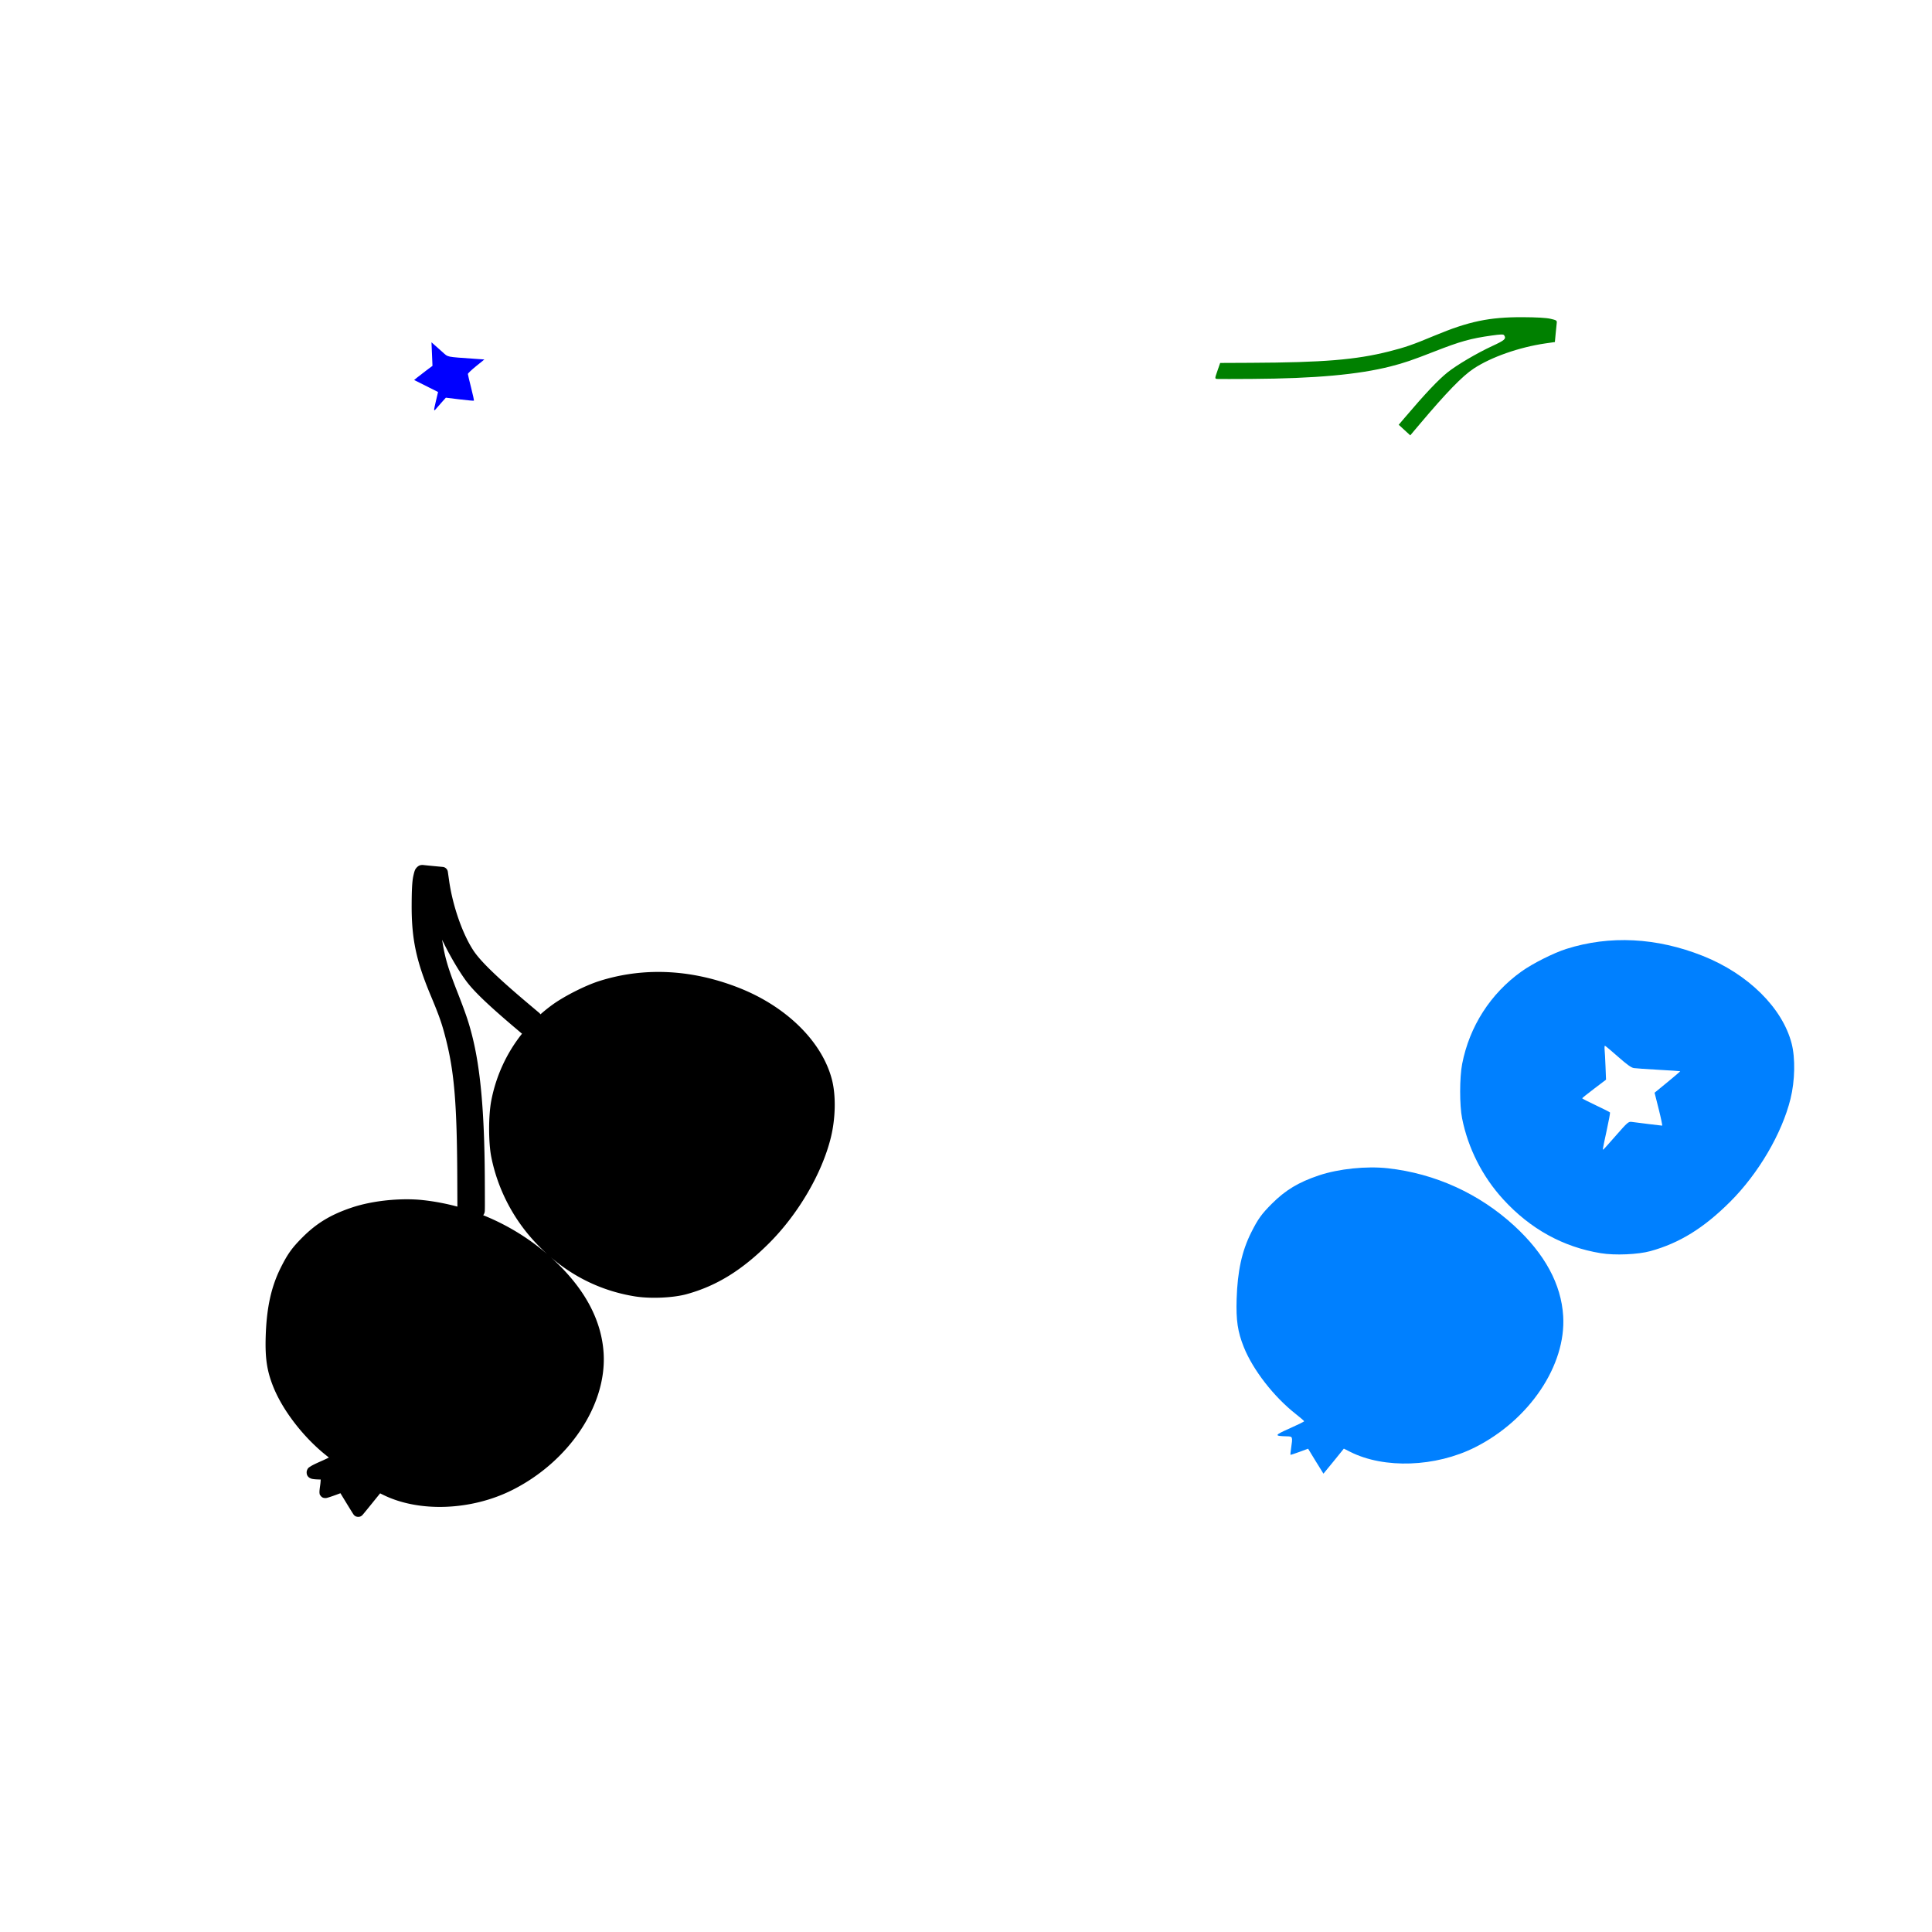 <?xml version="1.0" encoding="UTF-8" standalone="no"?>
<!-- Created with Inkscape (http://www.inkscape.org/) -->

<svg
   xmlns:dc="http://purl.org/dc/elements/1.1/"
   xmlns:cc="http://creativecommons.org/ns#"
   xmlns:rdf="http://www.w3.org/1999/02/22-rdf-syntax-ns#"
   xmlns:svg="http://www.w3.org/2000/svg"
   xmlns="http://www.w3.org/2000/svg"
   xmlns:sodipodi="http://sodipodi.sourceforge.net/DTD/sodipodi-0.dtd"
   xmlns:inkscape="http://www.inkscape.org/namespaces/inkscape"
   width="1080"
   height="1080"
   id="svg2"
   version="1.1"
   inkscape:version="0.47 r22583"
   sodipodi:docname="Blueberries2.svg">
  <defs
     id="defs4">
    <inkscape:perspective
       sodipodi:type="inkscape:persp3d"
       inkscape:vp_x="0 : 526.18109 : 1"
       inkscape:vp_y="0 : 1000 : 0"
       inkscape:vp_z="744.09448 : 526.18109 : 1"
       inkscape:persp3d-origin="372.04724 : 350.78739 : 1"
       id="perspective10" />
    <inkscape:perspective
       id="perspective2861"
       inkscape:persp3d-origin="0.5 : 0.33333333 : 1"
       inkscape:vp_z="1 : 0.5 : 1"
       inkscape:vp_y="0 : 1000 : 0"
       inkscape:vp_x="0 : 0.5 : 1"
       sodipodi:type="inkscape:persp3d" />
  </defs>
  <sodipodi:namedview
     id="base"
     pagecolor="#ffffff"
     bordercolor="#666666"
     borderopacity="1.0"
     inkscape:pageopacity="0.0"
     inkscape:pageshadow="2"
     inkscape:zoom="0.35"
     inkscape:cx="375"
     inkscape:cy="520"
     inkscape:document-units="px"
     inkscape:current-layer="layer1"
     showgrid="false"
     units="in"
     inkscape:window-width="1024"
     inkscape:window-height="742"
     inkscape:window-x="1148"
     inkscape:window-y="-4"
     inkscape:window-maximized="1" />
  <g
     inkscape:label="Layer 1"
     inkscape:groupmode="layer"
     id="layer1"
     transform="translate(0,27.638)">
    <path
       style="fill:#000000"
       d="m 236.119,455.887 c -0.325,0 -0.708,0.027 -1.166,0.14 -1.386,0.341 -2.585,1.775 -2.98,2.731 -0.395,0.956 -0.59,1.838 -0.887,3.129 -0.728,3.167 -0.934,8.44 -0.967,16.304 -0.077,18.896 2.504,31.177 10.574,50.486 5.026,12.027 6.417,16.054 8.66,24.944 4.599,18.228 6.083,36.029 6.268,76.567 l 0.07,16.683 c -6.232,-1.673 -12.612,-2.9 -19.094,-3.618 -3.141,-0.348 -6.474,-0.501 -9.896,-0.478 -10.267,0.068 -21.297,1.684 -30.027,4.614 -11.714,3.932 -19.642,8.702 -27.575,16.643 -5.845,5.85 -8.28,9.236 -12.128,16.912 -5.423,10.815 -7.952,22.614 -8.441,38.517 -0.372,12.1 0.678,19.244 4.225,28.103 5.416,13.525 17.316,28.758 30.106,38.776 0.392,0.307 0.634,0.525 0.997,0.817 -1.183,0.56 -2.304,1.104 -3.787,1.764 -2.195,0.976 -3.864,1.728 -5.122,2.382 -0.629,0.327 -1.153,0.627 -1.664,0.987 -0.512,0.36 -1.174,0.576 -1.704,2.093 -0.265,0.759 -0.218,2.037 0.269,2.87 0.487,0.833 1.091,1.18 1.515,1.395 0.848,0.43 1.361,0.466 1.953,0.548 1.064,0.147 2.387,0.187 3.966,0.229 -0.049,0.801 -0.093,1.777 -0.299,3.189 -0.141,0.966 -0.258,1.861 -0.329,2.571 -0.035,0.355 -0.057,0.658 -0.07,0.957 -0.006,0.15 -0.011,0.283 0,0.508 0.005,0.112 0.006,0.238 0.05,0.478 0.043,0.24 -0.092,0.579 0.718,1.535 0.775,0.915 1.457,0.994 1.824,1.066 0.367,0.073 0.564,0.063 0.718,0.059 0.307,-0.012 0.443,-0.028 0.568,-0.049 0.249,-0.043 0.407,-0.091 0.588,-0.14 0.362,-0.097 0.761,-0.222 1.246,-0.379 0.969,-0.314 2.236,-0.75 3.608,-1.256 l 2.402,-0.887 2.88,4.734 c 1.172,1.926 2.246,3.676 3.04,4.953 0.397,0.638 0.728,1.16 0.967,1.535 0.12,0.187 0.212,0.328 0.299,0.459 0.043,0.065 0.084,0.129 0.149,0.219 0.033,0.046 0.061,0.083 0.159,0.199 0.049,0.058 0.103,0.134 0.269,0.289 0.083,0.078 0.193,0.174 0.429,0.329 0.118,0.078 0.267,0.177 0.508,0.279 0.224,0.094 0.917,0.201 1.026,0.219 l 0,0.02 c 0,0 0.047,-0.012 0.05,-0.012 0,2.5e-4 0.03,0.012 0.03,0.012 l 0,-0.012 c 0.11,-0.012 0.863,-0.056 1.096,-0.13 0.25,-0.079 0.399,-0.156 0.518,-0.219 0.239,-0.126 0.344,-0.216 0.429,-0.279 0.169,-0.127 0.228,-0.181 0.279,-0.229 0.102,-0.096 0.133,-0.131 0.169,-0.169 0.073,-0.078 0.126,-0.128 0.179,-0.189 0.107,-0.123 0.224,-0.273 0.379,-0.458 0.31,-0.371 0.742,-0.886 1.266,-1.525 1.047,-1.277 2.476,-3.034 4.036,-4.963 l -0.01,0 4.046,-4.993 1.266,0.638 a 3.186,3.186 0 0 0 0.01,0 c 20.214,10.204 49.699,9.013 72.62,-2.511 31.437,-15.806 52.815,-47.206 51.034,-76.437 -1.142,-18.751 -10.826,-36.455 -28.283,-52.529 -11.506,-10.595 -24.745,-18.891 -39.036,-24.625 0.327,-0.432 0.566,-0.877 0.668,-1.216 0.311,-1.034 0.218,-1.43 0.239,-1.874 0.046,-0.952 0.035,-2.971 0.03,-6.388 -0.006,-3.417 -0.02,-7.891 -0.05,-12.607 -0.227,-35.583 -2.406,-60.021 -7.116,-78.46 -1.937,-7.581 -3.511,-12.22 -8.411,-24.755 -5.195,-13.289 -6.839,-18.97 -8.331,-28.691 4.061,8.558 10.192,19.012 14.49,24.396 4.472,5.602 12.351,13.006 25.921,24.535 l 0,-0.012 3.817,3.249 a 3.186,3.186 0 0 0 0.458,0.329 c -8.562,10.745 -14.487,23.484 -17.181,37.322 -1.628,8.362 -1.64,23.475 -0.01,31.641 3.466,17.36 11.754,33.692 23.788,46.839 15.541,16.979 34.513,27.452 56.296,31.033 8.607,1.415 21.397,0.915 29.209,-1.246 16.752,-4.633 30.838,-13.378 45.812,-28.283 16.301,-16.225 29.692,-38.963 34.681,-59.136 2.626,-10.62 2.964,-23.426 0.638,-32.458 -5.496,-21.337 -25.543,-40.817 -51.563,-51.164 -14.869,-5.913 -29.914,-8.954 -44.696,-9.059 -11.497,-0.081 -22.836,1.614 -33.794,5.092 -7.619,2.419 -19.166,8.23 -25.851,12.995 -2.464,1.756 -4.803,3.64 -7.046,5.621 a 3.186,3.186 0 0 0 -0.698,-0.827 l -6.169,-5.202 c -17.898,-15.107 -26.745,-23.82 -30.555,-29.578 -6.016,-9.093 -11.55,-24.688 -13.593,-38.856 l 0,-0.012 -0.747,-5.212 a 3.186,3.186 0 0 0 -2.85,-2.721 l -4.564,-0.428 c -2.494,-0.234 -5.312,-0.515 -5.999,-0.598 -0.232,-0.028 -0.492,-0.065 -0.817,-0.07 z"
       id="path7606" />
    <path
       style="fill:#0000ff;fill-opacity:1"
       d="m 247.201,196.936 2.044,-2.264 7.724,0.942 c 4.248,0.518 7.825,0.84 7.95,0.716 0.125,-0.125 -0.579,-3.384 -1.563,-7.244 -0.984,-3.859 -1.796,-7.308 -1.803,-7.663 -0.007,-0.355 2.063,-2.325 4.601,-4.378 l 4.615,-3.733 -5.38,-0.381 c -16.22,-1.147 -14.768,-0.854 -17.86,-3.603 -1.548,-1.376 -3.604,-3.203 -4.569,-4.058 l -1.754,-1.555 0.277,6.579 0.277,6.579 -3.418,2.551 c -1.88,1.403 -4.186,3.184 -5.126,3.957 l -1.708,1.405 6.684,3.352 6.684,3.352 -1.131,4.772 c -1.425,6.013 -1.415,6.336 0.139,4.466 0.699,-0.841 2.191,-2.548 3.316,-3.794 z"
       id="path7569" />
    <path
       id="path7542"
       style="fill:#0080ff;fill-opacity:1"
       d="m 745.56,789.154 5.662,-7 3.567,1.8 c 18.974,9.578 47.748,8.538 69.744,-2.522 30.429,-15.299 50.971,-45.885 49.295,-73.397 -1.084,-17.787 -10.231,-34.685 -27.267,-50.372 -19.601,-18.048 -44.297,-29.3 -70.739,-32.229 -11.985,-1.328 -27.512,0.278 -38.561,3.987 -11.405,3.829 -18.685,8.216 -26.334,15.872 -5.743,5.748 -7.739,8.534 -11.526,16.088 -5.188,10.348 -7.638,21.569 -8.118,37.187 -0.365,11.896 0.589,18.28 4.009,26.821 5.113,12.77 16.812,27.823 29.106,37.454 2.542,1.991 4.621,3.796 4.621,4.012 0,0.215 -3.634,2.008 -8.075,3.984 -8.719,3.879 -8.852,4.257 -1.561,4.439 3.293,0.083 3.302,0.107 2.327,6.802 -0.27,1.851 -0.426,3.441 -0.347,3.534 0.079,0.092 2.333,-0.638 5.009,-1.625 l 4.866,-1.794 4.244,6.975 c 2.334,3.836 4.283,6.976 4.331,6.978 0.048,0 2.635,-3.146 5.749,-6.996 z M 896.04,614.488 c 0,-0.314 0.949,-4.906 2.109,-10.206 1.16,-5.299 1.996,-9.818 1.857,-10.042 -0.139,-0.224 -3.703,-2.028 -7.921,-4.01 -4.218,-1.981 -7.657,-3.744 -7.643,-3.917 0.015,-0.173 3.02,-2.584 6.68,-5.358 l 6.653,-5.043 -0.276,-7.193 c -0.152,-3.956 -0.378,-8.225 -0.504,-9.487 -0.125,-1.262 -0.048,-2.291 0.173,-2.287 0.22,0 3.493,2.744 7.273,6.088 4.91,4.346 7.443,6.169 8.871,6.387 1.099,0.168 7.352,0.602 13.895,0.964 6.542,0.362 11.961,0.723 12.041,0.803 0.08,0.08 -3.111,2.815 -7.091,6.078 l -7.236,5.933 2.315,9.201 c 1.274,5.061 2.129,9.201 1.9,9.201 -0.418,0 -13.372,-1.593 -16.987,-2.088 -1.825,-0.25 -2.344,0.197 -8.855,7.641 -3.804,4.349 -6.992,7.907 -7.085,7.907 -0.092,0 -0.169,-0.257 -0.169,-0.571 z m 26.613,57.238 c 16.211,-4.483 29.711,-12.833 44.423,-27.478 15.856,-15.782 29.031,-38.229 33.831,-57.639 2.49,-10.069 2.749,-22.689 0.635,-30.896 -5.138,-19.949 -24.4,-38.956 -49.653,-48.998 -25.835,-10.273 -52.029,-11.608 -76.346,-3.889 -7.057,2.24 -18.728,8.109 -24.96,12.551 -17.36,12.375 -29.142,30.721 -33.236,51.752 -1.472,7.561 -1.484,23.1 -0.023,30.415 3.35,16.778 11.385,32.59 23.023,45.304 15.114,16.513 33.369,26.585 54.469,30.054 7.919,1.302 20.85,0.755 27.837,-1.177 z" />
    <path
       style="fill:#008000"
       d="m 680.902,184.208 c 0.925,0.044 9.391,0.033 18.813,-0.027 35.461,-0.226 59.689,-2.413 77.699,-7.013 7.486,-1.912 11.88,-3.407 24.384,-8.295 14.594,-5.705 20.296,-7.297 32.027,-8.944 5.251,-0.737 6.611,-0.763 7.009,-0.136 1.256,1.979 0.396,2.754 -6.676,6.017 -8.474,3.911 -19.771,10.564 -24.931,14.683 -5.231,4.176 -12.603,11.978 -24.089,25.496 l -3.241,3.815 3.222,2.963 3.223,2.963 5.205,-6.166 c 15.158,-17.958 23.879,-26.939 30.258,-31.16 9.718,-6.431 25.531,-11.976 40.161,-14.085 l 5.219,-0.752 0.428,-4.557 c 0.235,-2.506 0.51,-5.241 0.612,-6.078 0.169,-1.396 -0.118,-1.591 -3.487,-2.365 -2.396,-0.551 -7.814,-0.86 -15.601,-0.892 -18.614,-0.076 -30.15,2.342 -49.25,10.324 -12.07,5.044 -16.412,6.552 -25.39,8.817 -18.55,4.68 -36.729,6.175 -77.341,6.361 l -17.078,0.078 -1.381,3.977 c -1.762,5.074 -1.77,4.88 0.206,4.976 l 0,0 z"
       id="path7528" />
  </g>
</svg>
